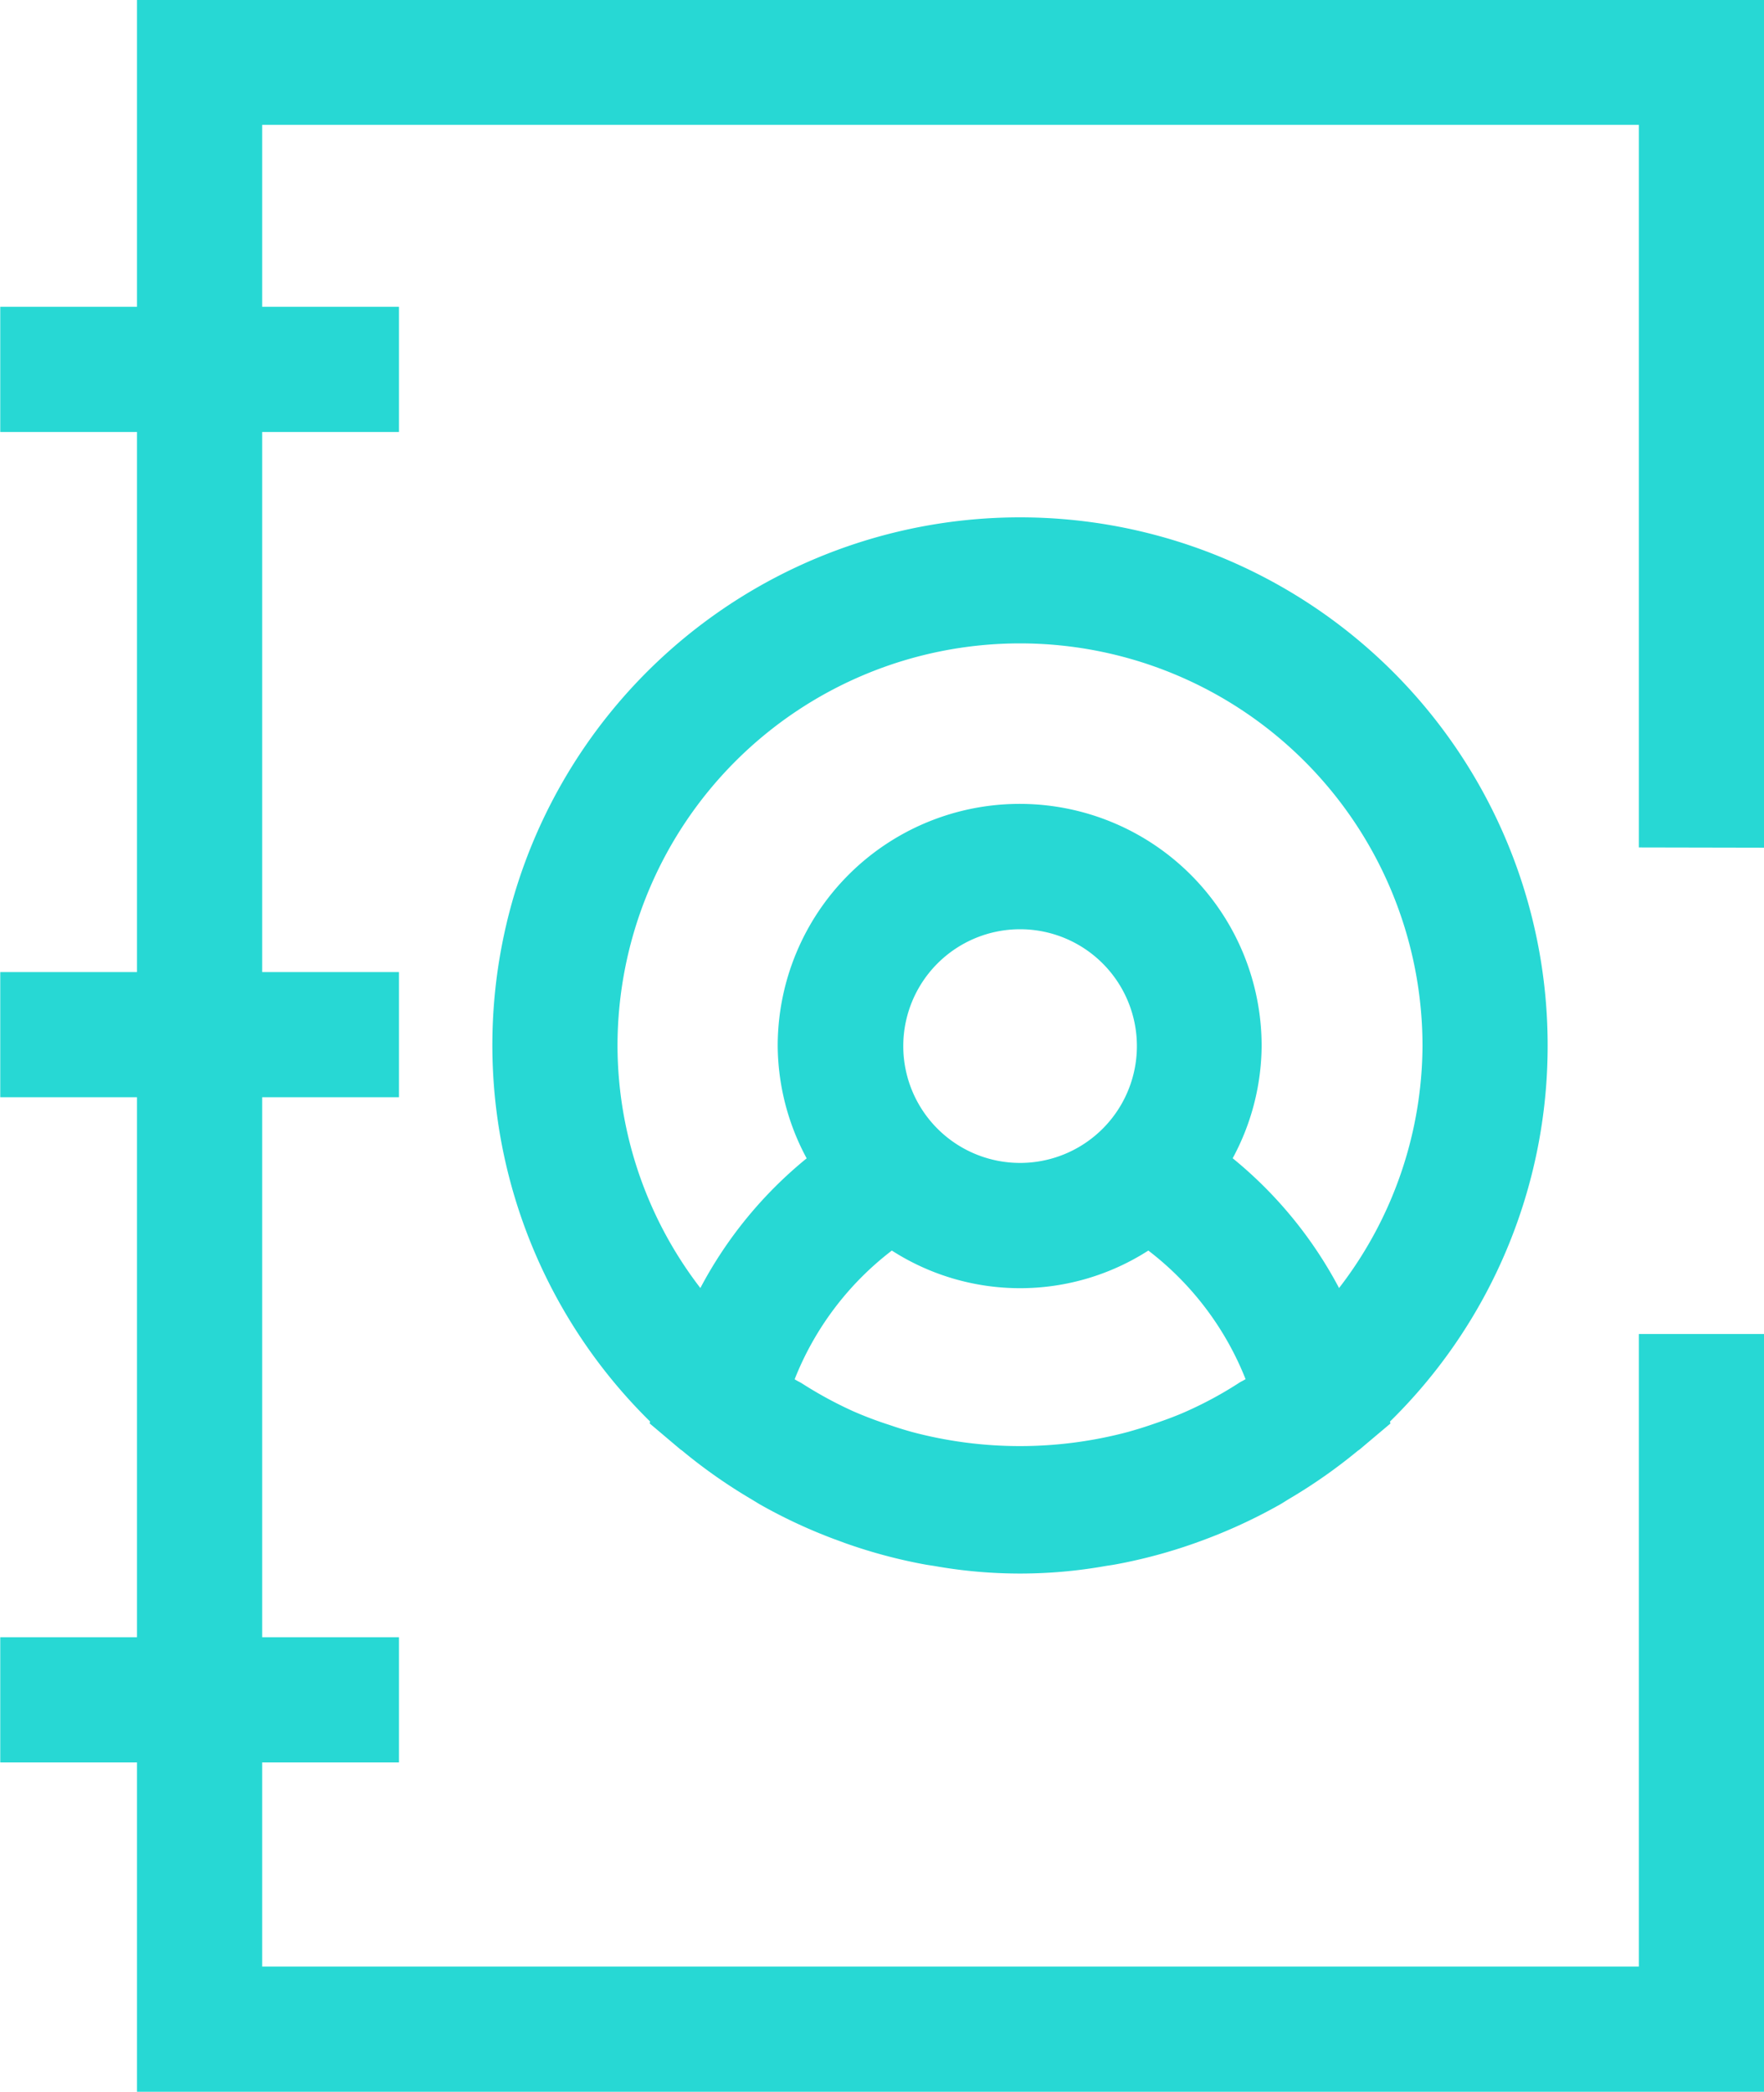 <svg id="Composant_66_1" data-name="Composant 66 – 1" xmlns="http://www.w3.org/2000/svg" width="21.142" height="25.066" viewBox="0 0 21.142 25.066">
  <path id="Tracé_1450" data-name="Tracé 1450" d="M255.975,317.161V307h-19.5v3.68h-1.639v1.5h1.639v6.471h-1.639v1.5h1.639v6.47h-1.639v1.5h1.639v3.946h19.5v-9.079h-1.5v7.579h-16.5v-2.446h1.64v-1.5h-1.64v-6.47h1.64v-1.5h-1.64v-6.471h1.64v-1.5h-1.64V308.5h16.5v8.658Z" transform="translate(-234.833 -307.004)" fill="#27d8d4"/>
  <path id="Tracé_1451" data-name="Tracé 1451" d="M253.382,319.537a6.324,6.324,0,1,0-10.757,4.5l-.006.022.369.312.018.012a6.338,6.338,0,0,0,.825.58l.107.065a6.265,6.265,0,0,0,.893.417l.125.046a6.19,6.19,0,0,0,.955.257c.041.008.083.013.125.02a5.854,5.854,0,0,0,2.045,0c.042-.007.083-.012.125-.02a6.19,6.19,0,0,0,.953-.256l.128-.047a6.361,6.361,0,0,0,.888-.415c.04-.023.077-.048.116-.071a6.356,6.356,0,0,0,.814-.571c.008-.006.017-.011.024-.017l.369-.311-.006-.023A6.3,6.3,0,0,0,253.382,319.537Zm-11.148,0a4.824,4.824,0,0,1,9.648,0,4.78,4.78,0,0,1-1,2.9,5.043,5.043,0,0,0-1.275-1.555,2.864,2.864,0,0,0,.347-1.346,2.9,2.9,0,1,0-5.8,0,2.872,2.872,0,0,0,.347,1.347,5.036,5.036,0,0,0-1.274,1.554A4.774,4.774,0,0,1,242.234,319.537Zm7.525,3.993c-.022.015-.047.025-.069.039a4.6,4.6,0,0,1-.633.344c-.14.063-.284.114-.429.163-.089.031-.18.058-.271.084a5.031,5.031,0,0,1-2.6,0c-.089-.025-.176-.052-.262-.082a4.493,4.493,0,0,1-.437-.165,4.825,4.825,0,0,1-.613-.333c-.029-.018-.06-.031-.088-.05a3.613,3.613,0,0,1,1.165-1.542,2.845,2.845,0,0,0,3.074,0,3.615,3.615,0,0,1,1.166,1.542Zm-2.7-2.592a1.4,1.4,0,1,1,1.4-1.4A1.4,1.4,0,0,1,247.059,320.938Z" transform="translate(-234.833 -307.004)" fill="#27d8d4"/>
</svg>
